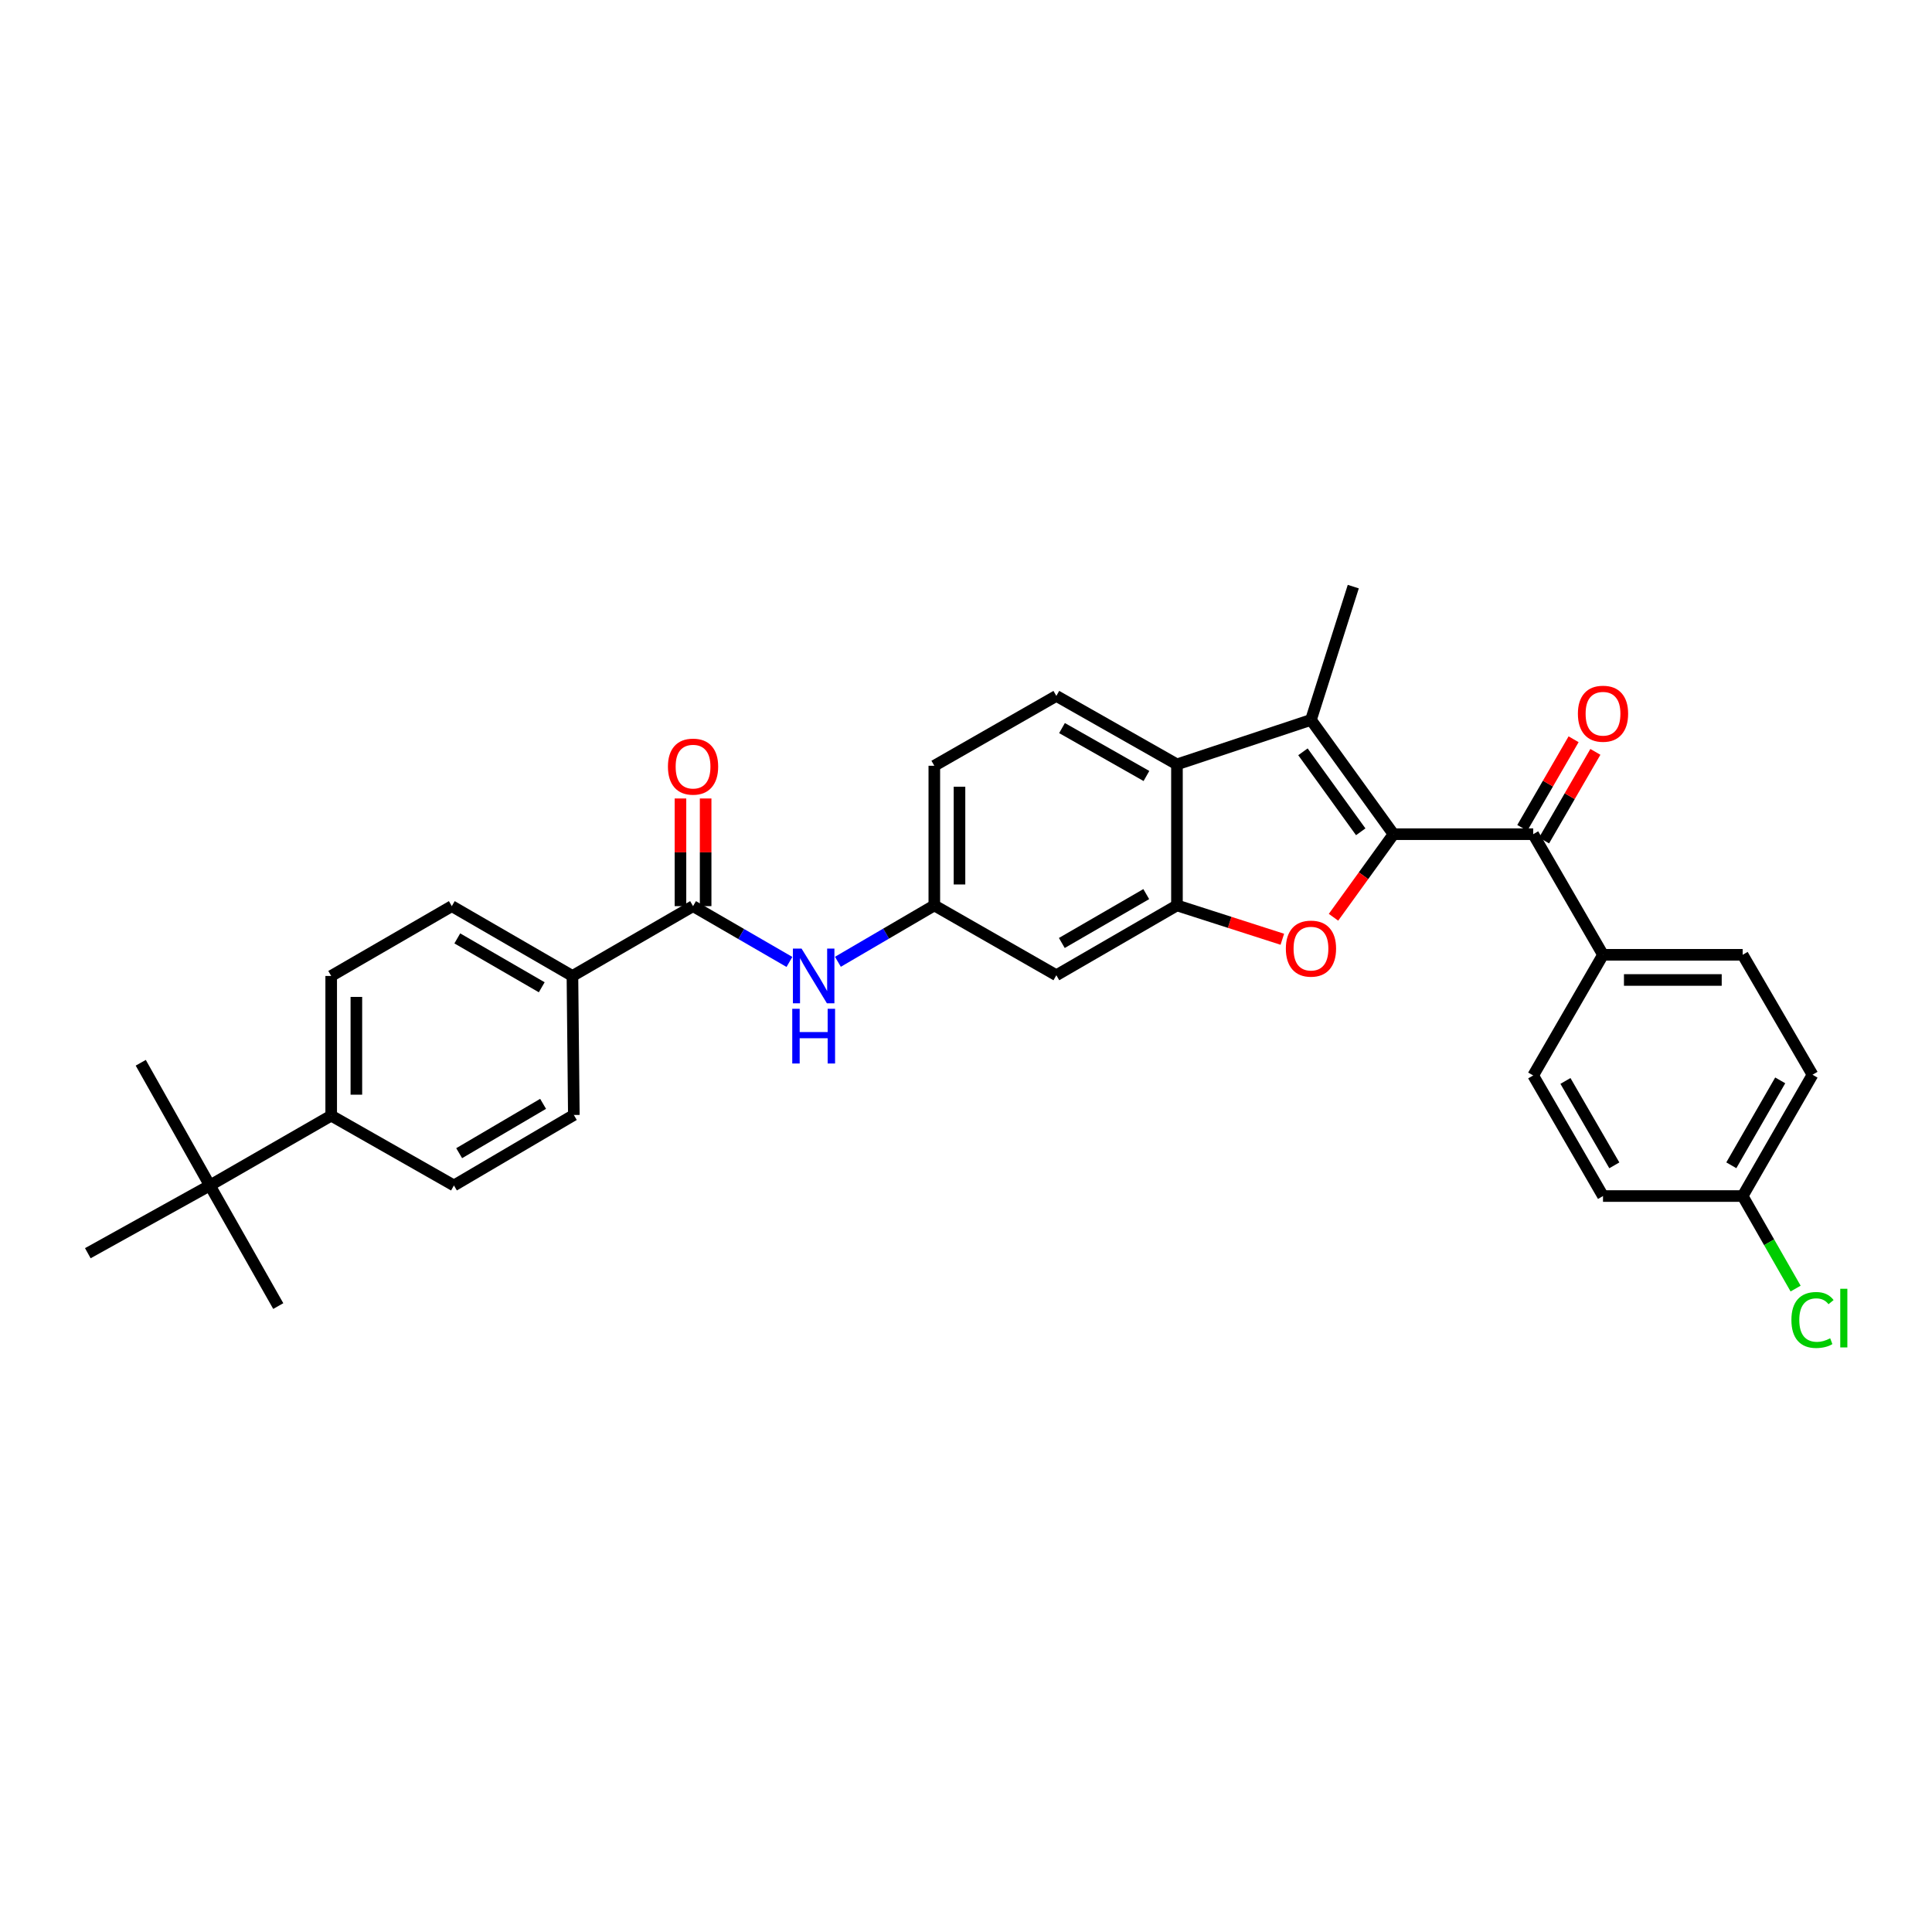 <?xml version='1.0' encoding='iso-8859-1'?>
<svg version='1.1' baseProfile='full'
              xmlns='http://www.w3.org/2000/svg'
                      xmlns:rdkit='http://www.rdkit.org/xml'
                      xmlns:xlink='http://www.w3.org/1999/xlink'
                  xml:space='preserve'
width='1000px' height='1000px' viewBox='0 0 1000 1000'>
<!-- END OF HEADER -->
<rect style='opacity:1.0;fill:#FFFFFF;stroke:none' width='1000' height='1000' x='0' y='0'> </rect>
<path class='bond-0' d='M 721.281,431.776 L 705.749,453.276' style='fill:none;fill-rule:evenodd;stroke:#000000;stroke-width:6px;stroke-linecap:butt;stroke-linejoin:miter;stroke-opacity:1' />
<path class='bond-0' d='M 705.749,453.276 L 690.217,474.775' style='fill:none;fill-rule:evenodd;stroke:#FF0000;stroke-width:6px;stroke-linecap:butt;stroke-linejoin:miter;stroke-opacity:1' />
<path class='bond-1' d='M 721.281,431.776 L 678.554,372.633' style='fill:none;fill-rule:evenodd;stroke:#000000;stroke-width:6px;stroke-linecap:butt;stroke-linejoin:miter;stroke-opacity:1' />
<path class='bond-1' d='M 704.311,430.534 L 674.402,389.134' style='fill:none;fill-rule:evenodd;stroke:#000000;stroke-width:6px;stroke-linecap:butt;stroke-linejoin:miter;stroke-opacity:1' />
<path class='bond-4' d='M 721.281,431.776 L 793.576,431.776' style='fill:none;fill-rule:evenodd;stroke:#000000;stroke-width:6px;stroke-linecap:butt;stroke-linejoin:miter;stroke-opacity:1' />
<path class='bond-2' d='M 663.733,486.159 L 636.462,477.399' style='fill:none;fill-rule:evenodd;stroke:#FF0000;stroke-width:6px;stroke-linecap:butt;stroke-linejoin:miter;stroke-opacity:1' />
<path class='bond-2' d='M 636.462,477.399 L 609.191,468.64' style='fill:none;fill-rule:evenodd;stroke:#000000;stroke-width:6px;stroke-linecap:butt;stroke-linejoin:miter;stroke-opacity:1' />
<path class='bond-3' d='M 678.554,372.633 L 609.191,395.636' style='fill:none;fill-rule:evenodd;stroke:#000000;stroke-width:6px;stroke-linecap:butt;stroke-linejoin:miter;stroke-opacity:1' />
<path class='bond-24' d='M 678.554,372.633 L 700.457,303.632' style='fill:none;fill-rule:evenodd;stroke:#000000;stroke-width:6px;stroke-linecap:butt;stroke-linejoin:miter;stroke-opacity:1' />
<path class='bond-7' d='M 609.191,468.64 L 546.762,504.78' style='fill:none;fill-rule:evenodd;stroke:#000000;stroke-width:6px;stroke-linecap:butt;stroke-linejoin:miter;stroke-opacity:1' />
<path class='bond-7' d='M 593.299,462.786 L 549.599,488.084' style='fill:none;fill-rule:evenodd;stroke:#000000;stroke-width:6px;stroke-linecap:butt;stroke-linejoin:miter;stroke-opacity:1' />
<path class='bond-31' d='M 609.191,468.64 L 609.191,395.636' style='fill:none;fill-rule:evenodd;stroke:#000000;stroke-width:6px;stroke-linecap:butt;stroke-linejoin:miter;stroke-opacity:1' />
<path class='bond-8' d='M 609.191,395.636 L 546.762,360.205' style='fill:none;fill-rule:evenodd;stroke:#000000;stroke-width:6px;stroke-linecap:butt;stroke-linejoin:miter;stroke-opacity:1' />
<path class='bond-8' d='M 593.396,401.652 L 549.696,376.851' style='fill:none;fill-rule:evenodd;stroke:#000000;stroke-width:6px;stroke-linecap:butt;stroke-linejoin:miter;stroke-opacity:1' />
<path class='bond-9' d='M 793.576,431.776 L 829.716,494.205' style='fill:none;fill-rule:evenodd;stroke:#000000;stroke-width:6px;stroke-linecap:butt;stroke-linejoin:miter;stroke-opacity:1' />
<path class='bond-14' d='M 799.214,435.04 L 812.49,412.103' style='fill:none;fill-rule:evenodd;stroke:#000000;stroke-width:6px;stroke-linecap:butt;stroke-linejoin:miter;stroke-opacity:1' />
<path class='bond-14' d='M 812.49,412.103 L 825.766,389.167' style='fill:none;fill-rule:evenodd;stroke:#FF0000;stroke-width:6px;stroke-linecap:butt;stroke-linejoin:miter;stroke-opacity:1' />
<path class='bond-14' d='M 787.938,428.513 L 801.214,405.576' style='fill:none;fill-rule:evenodd;stroke:#000000;stroke-width:6px;stroke-linecap:butt;stroke-linejoin:miter;stroke-opacity:1' />
<path class='bond-14' d='M 801.214,405.576 L 814.49,382.64' style='fill:none;fill-rule:evenodd;stroke:#FF0000;stroke-width:6px;stroke-linecap:butt;stroke-linejoin:miter;stroke-opacity:1' />
<path class='bond-5' d='M 358.722,469.017 L 383.665,483.456' style='fill:none;fill-rule:evenodd;stroke:#000000;stroke-width:6px;stroke-linecap:butt;stroke-linejoin:miter;stroke-opacity:1' />
<path class='bond-5' d='M 383.665,483.456 L 408.608,497.895' style='fill:none;fill-rule:evenodd;stroke:#0000FF;stroke-width:6px;stroke-linecap:butt;stroke-linejoin:miter;stroke-opacity:1' />
<path class='bond-10' d='M 358.722,469.017 L 296.293,505.157' style='fill:none;fill-rule:evenodd;stroke:#000000;stroke-width:6px;stroke-linecap:butt;stroke-linejoin:miter;stroke-opacity:1' />
<path class='bond-15' d='M 365.236,469.017 L 365.236,441.153' style='fill:none;fill-rule:evenodd;stroke:#000000;stroke-width:6px;stroke-linecap:butt;stroke-linejoin:miter;stroke-opacity:1' />
<path class='bond-15' d='M 365.236,441.153 L 365.236,413.289' style='fill:none;fill-rule:evenodd;stroke:#FF0000;stroke-width:6px;stroke-linecap:butt;stroke-linejoin:miter;stroke-opacity:1' />
<path class='bond-15' d='M 352.208,469.017 L 352.208,441.153' style='fill:none;fill-rule:evenodd;stroke:#000000;stroke-width:6px;stroke-linecap:butt;stroke-linejoin:miter;stroke-opacity:1' />
<path class='bond-15' d='M 352.208,441.153 L 352.208,413.289' style='fill:none;fill-rule:evenodd;stroke:#FF0000;stroke-width:6px;stroke-linecap:butt;stroke-linejoin:miter;stroke-opacity:1' />
<path class='bond-6' d='M 433.7,497.819 L 458.651,483.23' style='fill:none;fill-rule:evenodd;stroke:#0000FF;stroke-width:6px;stroke-linecap:butt;stroke-linejoin:miter;stroke-opacity:1' />
<path class='bond-6' d='M 458.651,483.23 L 483.602,468.64' style='fill:none;fill-rule:evenodd;stroke:#000000;stroke-width:6px;stroke-linecap:butt;stroke-linejoin:miter;stroke-opacity:1' />
<path class='bond-11' d='M 546.762,504.78 L 483.602,468.64' style='fill:none;fill-rule:evenodd;stroke:#000000;stroke-width:6px;stroke-linecap:butt;stroke-linejoin:miter;stroke-opacity:1' />
<path class='bond-22' d='M 546.762,360.205 L 483.602,396.36' style='fill:none;fill-rule:evenodd;stroke:#000000;stroke-width:6px;stroke-linecap:butt;stroke-linejoin:miter;stroke-opacity:1' />
<path class='bond-20' d='M 829.716,494.205 L 901.996,494.205' style='fill:none;fill-rule:evenodd;stroke:#000000;stroke-width:6px;stroke-linecap:butt;stroke-linejoin:miter;stroke-opacity:1' />
<path class='bond-20' d='M 840.558,507.234 L 891.154,507.234' style='fill:none;fill-rule:evenodd;stroke:#000000;stroke-width:6px;stroke-linecap:butt;stroke-linejoin:miter;stroke-opacity:1' />
<path class='bond-21' d='M 829.716,494.205 L 793.576,556.656' style='fill:none;fill-rule:evenodd;stroke:#000000;stroke-width:6px;stroke-linecap:butt;stroke-linejoin:miter;stroke-opacity:1' />
<path class='bond-16' d='M 296.293,505.157 L 297.017,577.104' style='fill:none;fill-rule:evenodd;stroke:#000000;stroke-width:6px;stroke-linecap:butt;stroke-linejoin:miter;stroke-opacity:1' />
<path class='bond-17' d='M 296.293,505.157 L 233.856,469.017' style='fill:none;fill-rule:evenodd;stroke:#000000;stroke-width:6px;stroke-linecap:butt;stroke-linejoin:miter;stroke-opacity:1' />
<path class='bond-17' d='M 280.401,511.012 L 236.695,485.713' style='fill:none;fill-rule:evenodd;stroke:#000000;stroke-width:6px;stroke-linecap:butt;stroke-linejoin:miter;stroke-opacity:1' />
<path class='bond-33' d='M 483.602,468.64 L 483.602,396.36' style='fill:none;fill-rule:evenodd;stroke:#000000;stroke-width:6px;stroke-linecap:butt;stroke-linejoin:miter;stroke-opacity:1' />
<path class='bond-33' d='M 496.63,457.798 L 496.63,407.202' style='fill:none;fill-rule:evenodd;stroke:#000000;stroke-width:6px;stroke-linecap:butt;stroke-linejoin:miter;stroke-opacity:1' />
<path class='bond-12' d='M 108.615,613.591 L 171.427,577.451' style='fill:none;fill-rule:evenodd;stroke:#000000;stroke-width:6px;stroke-linecap:butt;stroke-linejoin:miter;stroke-opacity:1' />
<path class='bond-28' d='M 108.615,613.591 L 45.455,648.66' style='fill:none;fill-rule:evenodd;stroke:#000000;stroke-width:6px;stroke-linecap:butt;stroke-linejoin:miter;stroke-opacity:1' />
<path class='bond-29' d='M 108.615,613.591 L 72.851,550.084' style='fill:none;fill-rule:evenodd;stroke:#000000;stroke-width:6px;stroke-linecap:butt;stroke-linejoin:miter;stroke-opacity:1' />
<path class='bond-30' d='M 108.615,613.591 L 144.031,676.021' style='fill:none;fill-rule:evenodd;stroke:#000000;stroke-width:6px;stroke-linecap:butt;stroke-linejoin:miter;stroke-opacity:1' />
<path class='bond-13' d='M 171.427,577.451 L 171.427,505.157' style='fill:none;fill-rule:evenodd;stroke:#000000;stroke-width:6px;stroke-linecap:butt;stroke-linejoin:miter;stroke-opacity:1' />
<path class='bond-13' d='M 184.456,566.607 L 184.456,516.001' style='fill:none;fill-rule:evenodd;stroke:#000000;stroke-width:6px;stroke-linecap:butt;stroke-linejoin:miter;stroke-opacity:1' />
<path class='bond-34' d='M 171.427,577.451 L 234.957,613.591' style='fill:none;fill-rule:evenodd;stroke:#000000;stroke-width:6px;stroke-linecap:butt;stroke-linejoin:miter;stroke-opacity:1' />
<path class='bond-19' d='M 297.017,577.104 L 234.957,613.591' style='fill:none;fill-rule:evenodd;stroke:#000000;stroke-width:6px;stroke-linecap:butt;stroke-linejoin:miter;stroke-opacity:1' />
<path class='bond-19' d='M 281.104,571.346 L 237.662,596.887' style='fill:none;fill-rule:evenodd;stroke:#000000;stroke-width:6px;stroke-linecap:butt;stroke-linejoin:miter;stroke-opacity:1' />
<path class='bond-18' d='M 233.856,469.017 L 171.427,505.157' style='fill:none;fill-rule:evenodd;stroke:#000000;stroke-width:6px;stroke-linecap:butt;stroke-linejoin:miter;stroke-opacity:1' />
<path class='bond-26' d='M 901.996,494.205 L 938.151,556.28' style='fill:none;fill-rule:evenodd;stroke:#000000;stroke-width:6px;stroke-linecap:butt;stroke-linejoin:miter;stroke-opacity:1' />
<path class='bond-25' d='M 793.576,556.656 L 829.716,619.071' style='fill:none;fill-rule:evenodd;stroke:#000000;stroke-width:6px;stroke-linecap:butt;stroke-linejoin:miter;stroke-opacity:1' />
<path class='bond-25' d='M 810.272,559.49 L 835.57,603.18' style='fill:none;fill-rule:evenodd;stroke:#000000;stroke-width:6px;stroke-linecap:butt;stroke-linejoin:miter;stroke-opacity:1' />
<path class='bond-23' d='M 901.996,619.071 L 829.716,619.071' style='fill:none;fill-rule:evenodd;stroke:#000000;stroke-width:6px;stroke-linecap:butt;stroke-linejoin:miter;stroke-opacity:1' />
<path class='bond-27' d='M 901.996,619.071 L 915.701,643.018' style='fill:none;fill-rule:evenodd;stroke:#000000;stroke-width:6px;stroke-linecap:butt;stroke-linejoin:miter;stroke-opacity:1' />
<path class='bond-27' d='M 915.701,643.018 L 929.406,666.966' style='fill:none;fill-rule:evenodd;stroke:#00CC00;stroke-width:6px;stroke-linecap:butt;stroke-linejoin:miter;stroke-opacity:1' />
<path class='bond-32' d='M 901.996,619.071 L 938.151,556.28' style='fill:none;fill-rule:evenodd;stroke:#000000;stroke-width:6px;stroke-linecap:butt;stroke-linejoin:miter;stroke-opacity:1' />
<path class='bond-32' d='M 896.129,603.151 L 921.437,559.197' style='fill:none;fill-rule:evenodd;stroke:#000000;stroke-width:6px;stroke-linecap:butt;stroke-linejoin:miter;stroke-opacity:1' />
<path  class='atom-1' d='M 665.554 490.999
Q 665.554 484.199, 668.914 480.399
Q 672.274 476.599, 678.554 476.599
Q 684.834 476.599, 688.194 480.399
Q 691.554 484.199, 691.554 490.999
Q 691.554 497.879, 688.154 501.799
Q 684.754 505.679, 678.554 505.679
Q 672.314 505.679, 668.914 501.799
Q 665.554 497.919, 665.554 490.999
M 678.554 502.479
Q 682.874 502.479, 685.194 499.599
Q 687.554 496.679, 687.554 490.999
Q 687.554 485.439, 685.194 482.639
Q 682.874 479.799, 678.554 479.799
Q 674.234 479.799, 671.874 482.599
Q 669.554 485.399, 669.554 490.999
Q 669.554 496.719, 671.874 499.599
Q 674.234 502.479, 678.554 502.479
' fill='#FF0000'/>
<path  class='atom-7' d='M 414.891 490.997
L 424.171 505.997
Q 425.091 507.477, 426.571 510.157
Q 428.051 512.837, 428.131 512.997
L 428.131 490.997
L 431.891 490.997
L 431.891 519.317
L 428.011 519.317
L 418.051 502.917
Q 416.891 500.997, 415.651 498.797
Q 414.451 496.597, 414.091 495.917
L 414.091 519.317
L 410.411 519.317
L 410.411 490.997
L 414.891 490.997
' fill='#0000FF'/>
<path  class='atom-7' d='M 410.071 522.149
L 413.911 522.149
L 413.911 534.189
L 428.391 534.189
L 428.391 522.149
L 432.231 522.149
L 432.231 550.469
L 428.391 550.469
L 428.391 537.389
L 413.911 537.389
L 413.911 550.469
L 410.071 550.469
L 410.071 522.149
' fill='#0000FF'/>
<path  class='atom-15' d='M 816.716 369.42
Q 816.716 362.62, 820.076 358.82
Q 823.436 355.02, 829.716 355.02
Q 835.996 355.02, 839.356 358.82
Q 842.716 362.62, 842.716 369.42
Q 842.716 376.3, 839.316 380.22
Q 835.916 384.1, 829.716 384.1
Q 823.476 384.1, 820.076 380.22
Q 816.716 376.34, 816.716 369.42
M 829.716 380.9
Q 834.036 380.9, 836.356 378.02
Q 838.716 375.1, 838.716 369.42
Q 838.716 363.86, 836.356 361.06
Q 834.036 358.22, 829.716 358.22
Q 825.396 358.22, 823.036 361.02
Q 820.716 363.82, 820.716 369.42
Q 820.716 375.14, 823.036 378.02
Q 825.396 380.9, 829.716 380.9
' fill='#FF0000'/>
<path  class='atom-16' d='M 345.722 396.802
Q 345.722 390.002, 349.082 386.202
Q 352.442 382.402, 358.722 382.402
Q 365.002 382.402, 368.362 386.202
Q 371.722 390.002, 371.722 396.802
Q 371.722 403.682, 368.322 407.602
Q 364.922 411.482, 358.722 411.482
Q 352.482 411.482, 349.082 407.602
Q 345.722 403.722, 345.722 396.802
M 358.722 408.282
Q 363.042 408.282, 365.362 405.402
Q 367.722 402.482, 367.722 396.802
Q 367.722 391.242, 365.362 388.442
Q 363.042 385.602, 358.722 385.602
Q 354.402 385.602, 352.042 388.402
Q 349.722 391.202, 349.722 396.802
Q 349.722 402.522, 352.042 405.402
Q 354.402 408.282, 358.722 408.282
' fill='#FF0000'/>
<path  class='atom-28' d='M 927.231 683.225
Q 927.231 676.185, 930.511 672.505
Q 933.831 668.785, 940.111 668.785
Q 945.951 668.785, 949.071 672.905
L 946.431 675.065
Q 944.151 672.065, 940.111 672.065
Q 935.831 672.065, 933.551 674.945
Q 931.311 677.785, 931.311 683.225
Q 931.311 688.825, 933.631 691.705
Q 935.991 694.585, 940.551 694.585
Q 943.671 694.585, 947.311 692.705
L 948.431 695.705
Q 946.951 696.665, 944.711 697.225
Q 942.471 697.785, 939.991 697.785
Q 933.831 697.785, 930.511 694.025
Q 927.231 690.265, 927.231 683.225
' fill='#00CC00'/>
<path  class='atom-28' d='M 952.511 667.065
L 956.191 667.065
L 956.191 697.425
L 952.511 697.425
L 952.511 667.065
' fill='#00CC00'/>
</svg>
